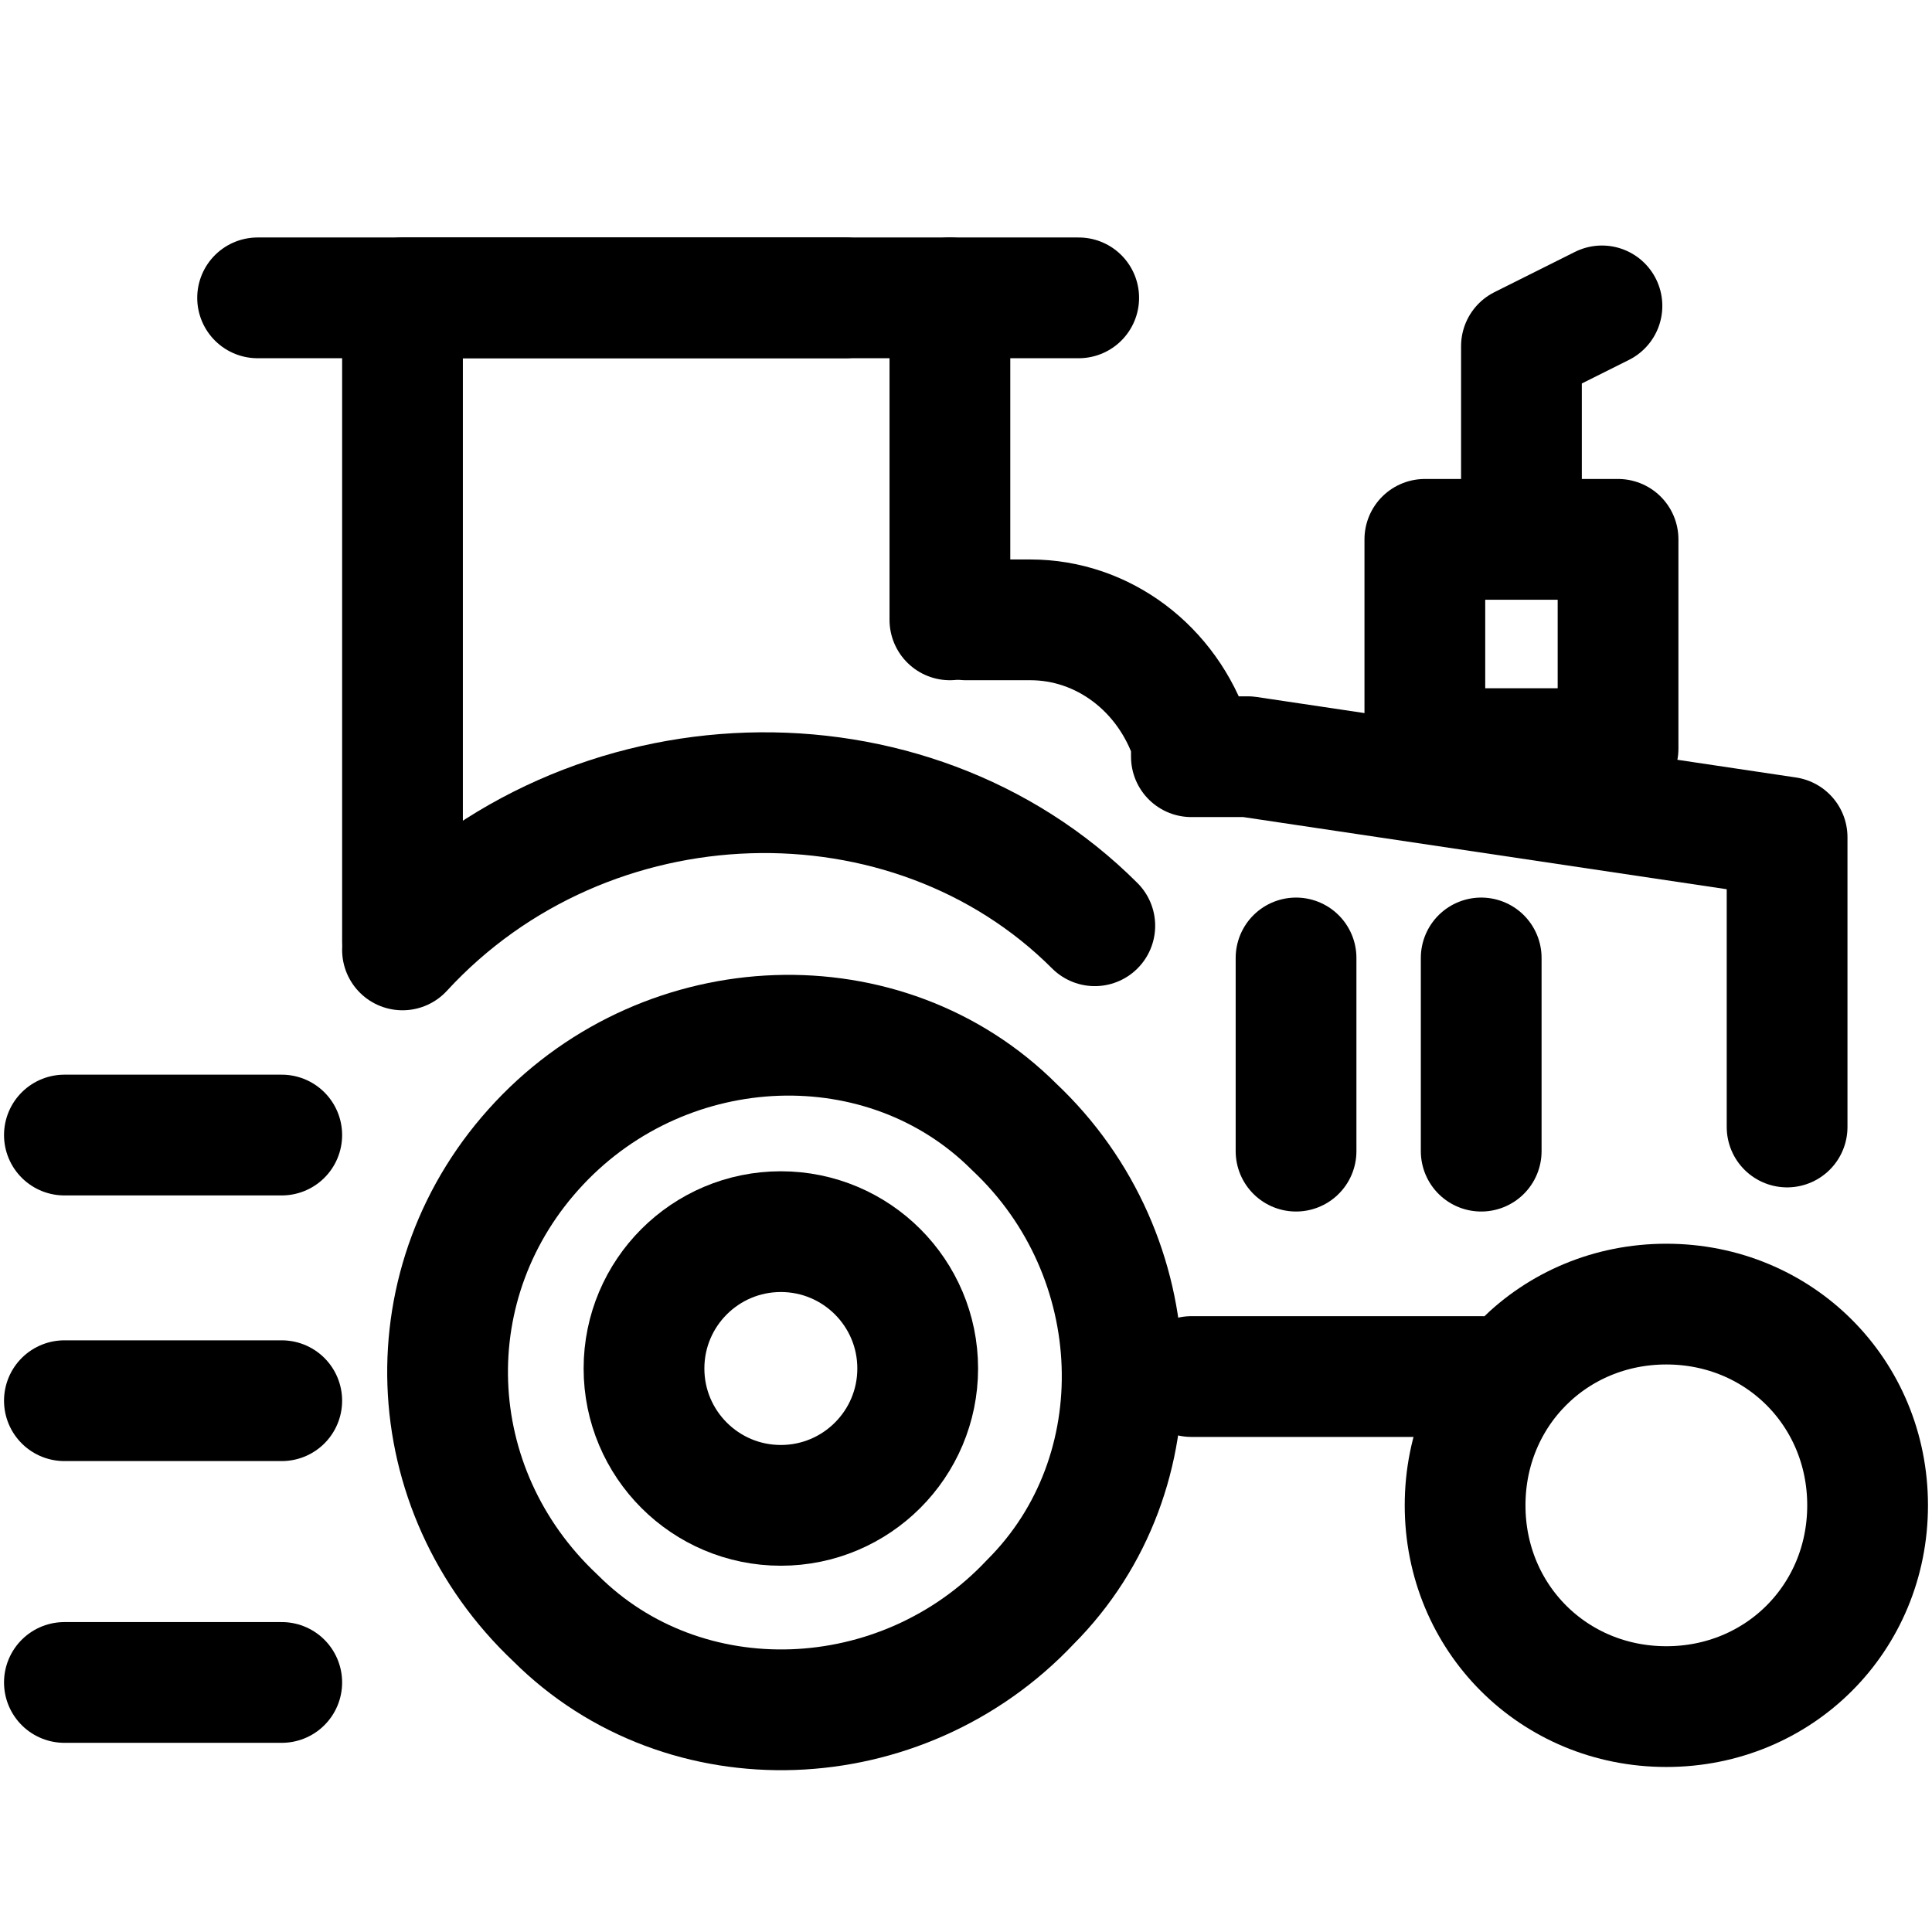 <?xml version="1.0" encoding="UTF-8"?><svg id="Layer_1" xmlns="http://www.w3.org/2000/svg" width="24" height="24" viewBox="0 0 24 24"><defs><style>.cls-1{fill:none;stroke:#000;stroke-linecap:round;stroke-linejoin:round;stroke-width:1.5px;}</style></defs><rect class="cls-1" x="17.7" y="6.7" width="2.4" height="2.6"/><polyline class="cls-1" points="18.9 6.2 18.9 4.3 19.9 3.8"/><line class="cls-1" x1="16.1" y1="14.3" x2="16.1" y2="11.9"/><line class="cls-1" x1="14.8" y1="17.1" x2="18.4" y2="17.1"/><path class="cls-1" d="M12,7.7h.8c.9,0,1.7.6,2,1.5v.2h.7l6.7,1v3.6"/><polyline class="cls-1" points="10.5 3.7 5 3.7 5 11.7"/><path class="cls-1" d="M18.2,18.7c0-1.4,1.1-2.5,2.5-2.5s2.5,1.1,2.5,2.5-1.1,2.5-2.5,2.5-2.5-1.1-2.5-2.5Z"/><line class="cls-1" x1="18.4" y1="14.3" x2="18.4" y2="11.9"/><path class="cls-1" d="M6.7,14.2c1.6-1.7,4.3-1.8,5.9-.2,1.7,1.6,1.8,4.3.2,5.9-1.6,1.7-4.3,1.8-5.9.2-1.7-1.6-1.8-4.2-.2-5.9Z"/><line class="cls-1" x1=".8" y1="14.1" x2="3.5" y2="14.1"/><line class="cls-1" x1=".8" y1="17.4" x2="3.5" y2="17.4"/><line class="cls-1" x1=".8" y1="20.9" x2="3.5" y2="20.9"/><circle class="cls-1" cx="9.7" cy="17" r="1.7"/><line class="cls-1" x1="3.2" y1="3.7" x2="13.4" y2="3.7"/><path class="cls-1" d="M5,11.8c2.3-2.5,6.3-2.6,8.6-.3"/><line class="cls-1" x1="11.8" y1="3.7" x2="11.8" y2="7.7"/></svg>